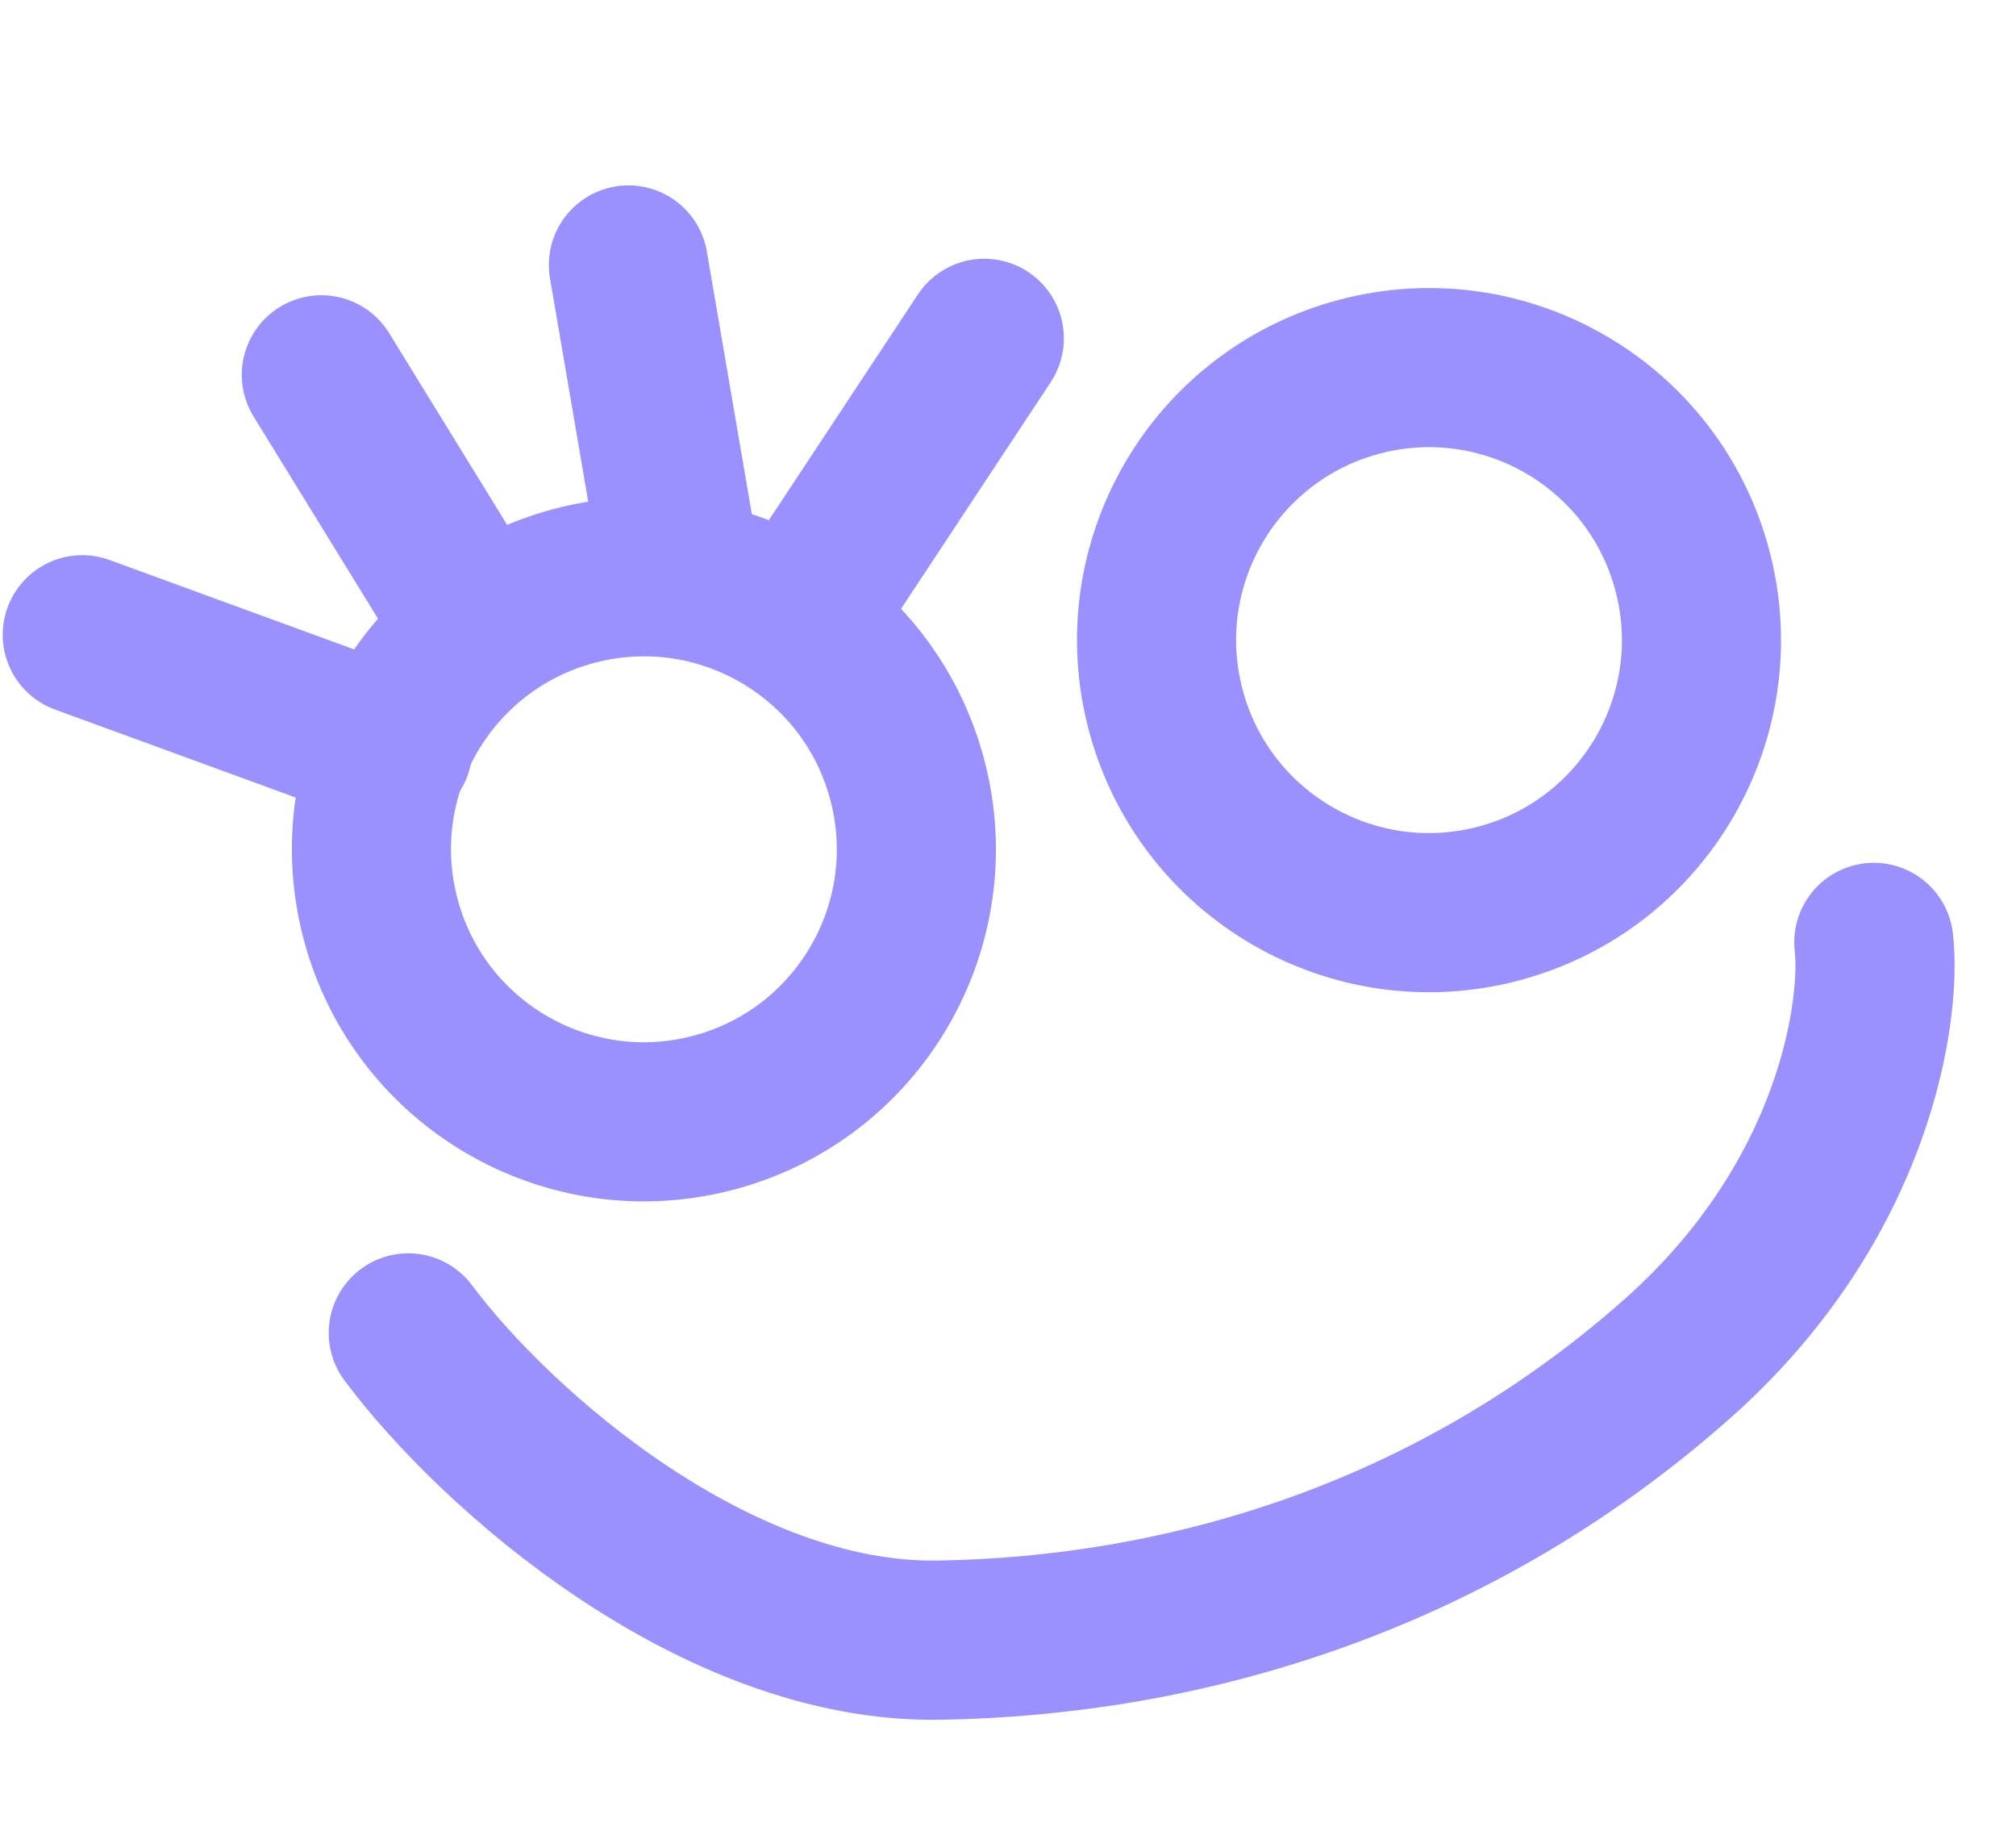 <?xml version="1.0" encoding="UTF-8"?> <svg xmlns="http://www.w3.org/2000/svg" width="76" height="69" viewBox="0 0 76 69" fill="none"> <path d="M70.64 35.518C70.924 37.907 70.045 45.185 63.204 51.234C54.653 58.795 44.513 61.675 35.383 61.816C26.964 61.945 18.68 54.643 15.392 50.236" stroke="#9A91FF" stroke-width="6" stroke-linecap="round"></path> <circle cx="13.273" cy="13.273" r="10.273" transform="matrix(-0.966 0.257 0.257 0.966 63.282 7.893)" stroke="#9A91FF" stroke-width="6"></circle> <circle cx="13.273" cy="13.273" r="10.273" transform="matrix(-0.966 0.257 0.257 0.966 33.685 15.776)" stroke="#9A91FF" stroke-width="6"></circle> <path d="M30.33 23.01L37.106 12.752M25.595 21.102L23.691 9.987M17.703 23.204L12.115 14.127M14.808 28.202L3.102 23.924" stroke="#9A91FF" stroke-width="6" stroke-linecap="round"></path> </svg> 